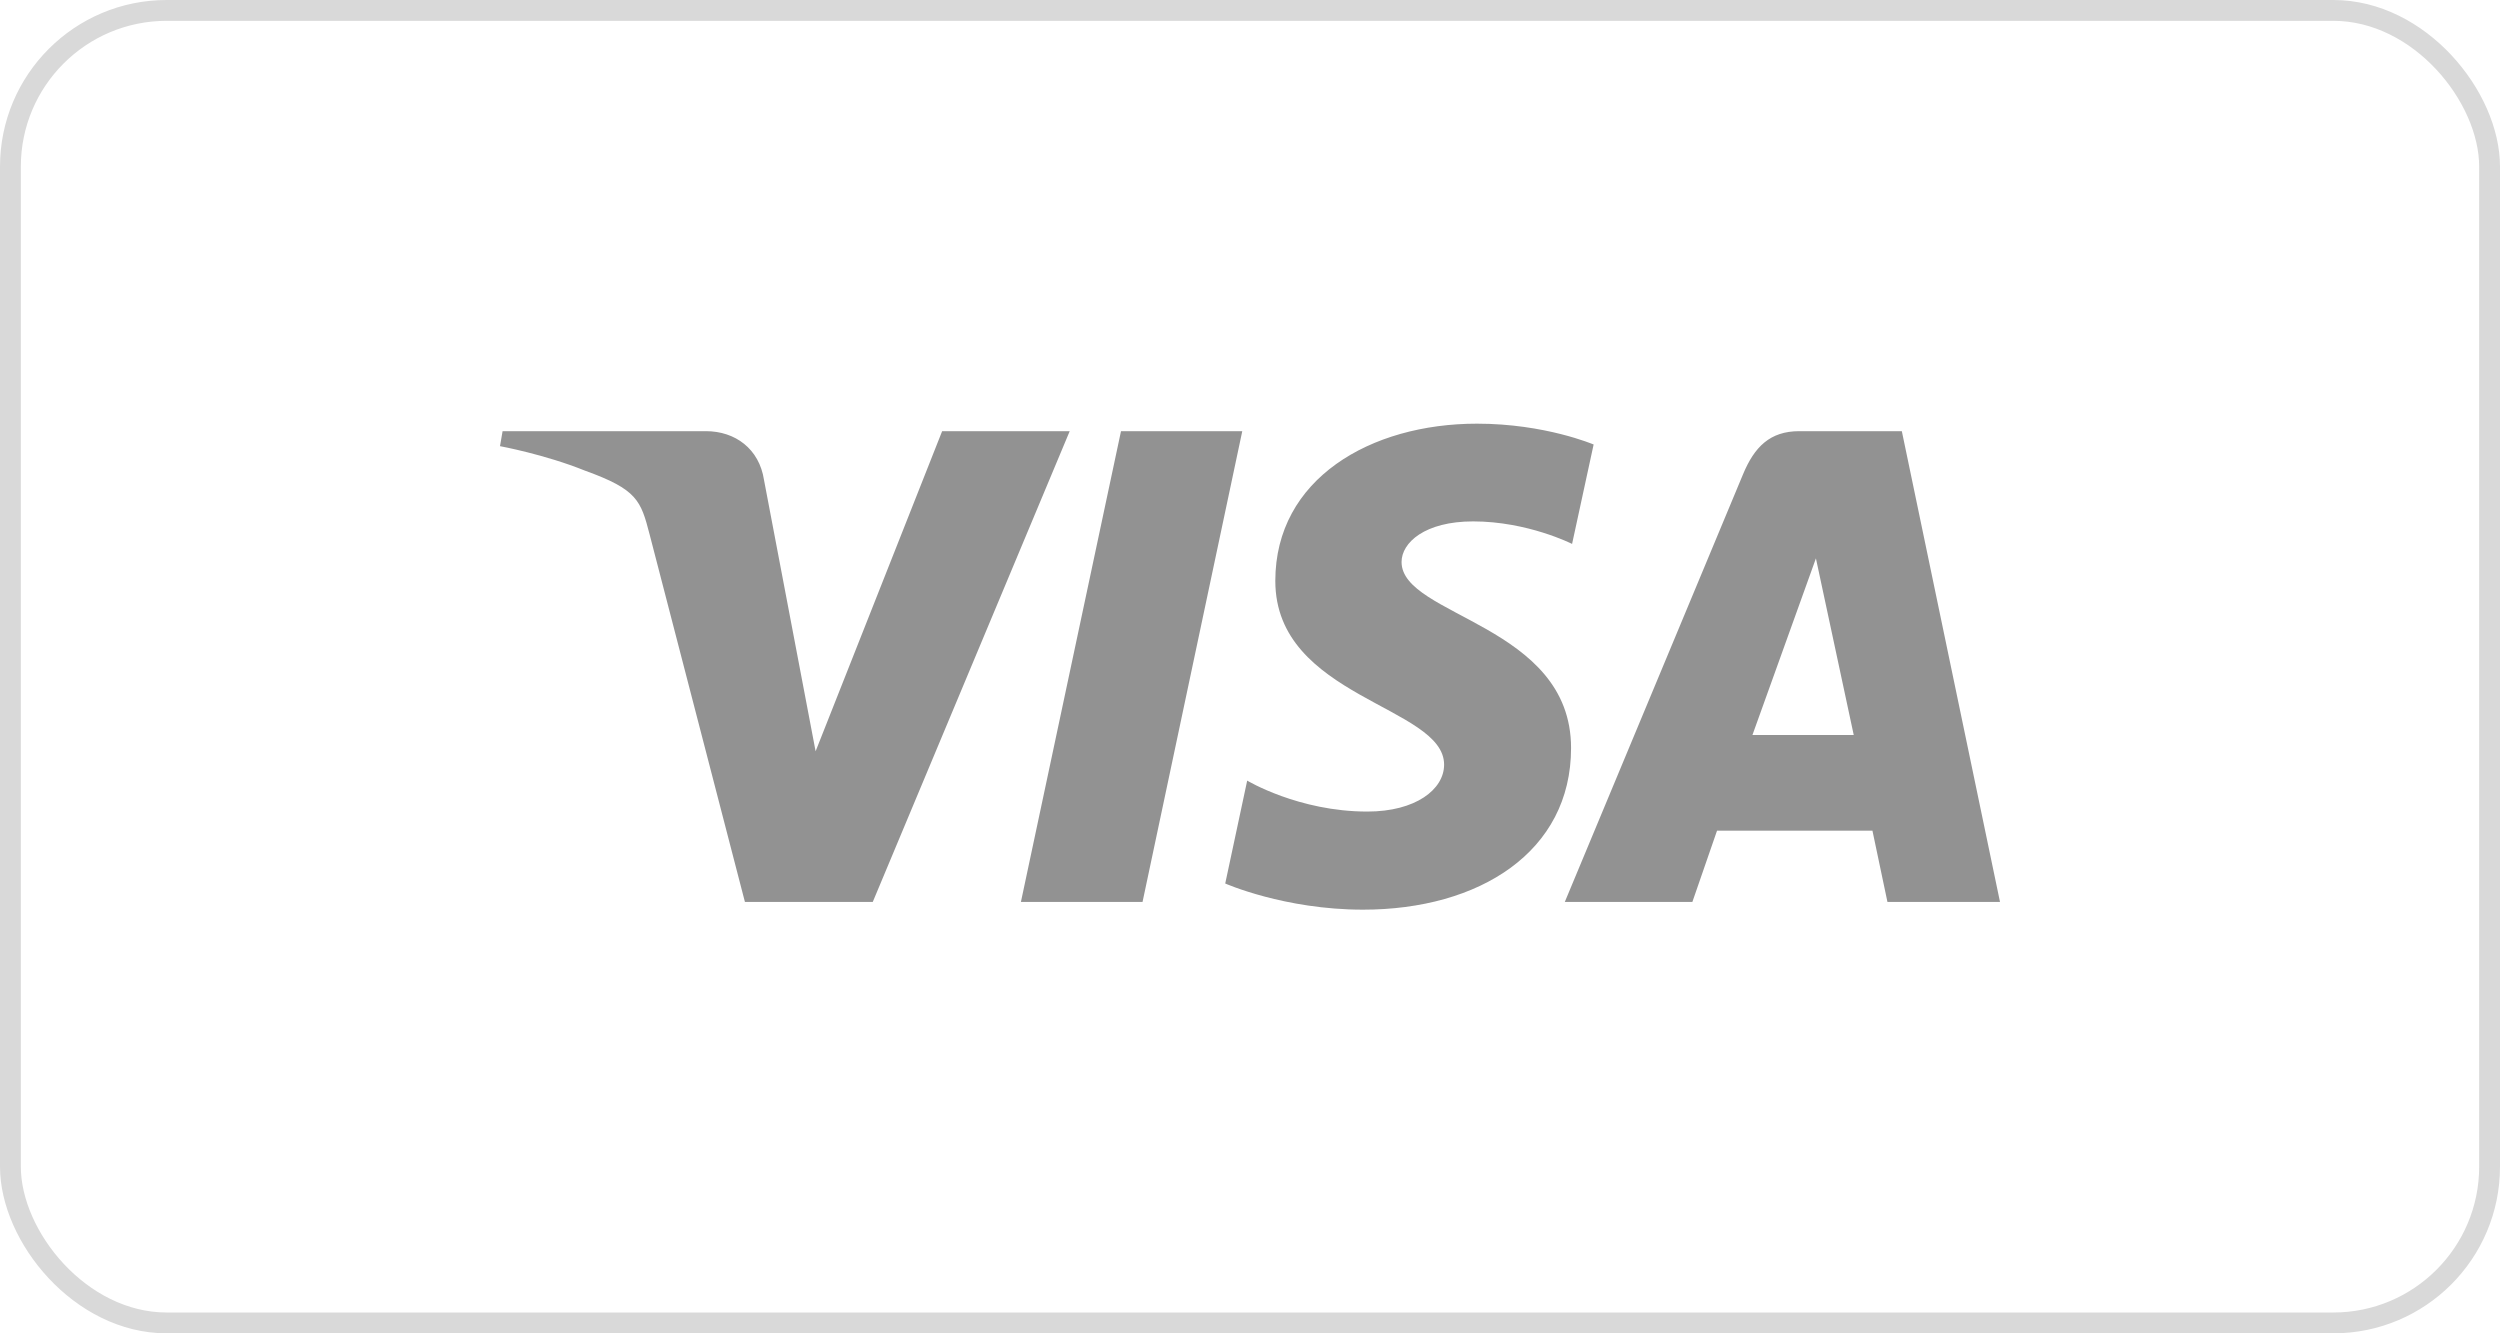 <svg width="120" height="64" viewBox="0 0 120 64" fill="none" xmlns="http://www.w3.org/2000/svg">
<rect x="0.5" y="0.5" width="119" height="63" rx="7.5" stroke="#D9D9D9"/>
<g clip-path="url(#clip0_380_1279)">
<path d="M70.895 20.336C65.783 20.336 61.215 22.986 61.215 27.882C61.215 33.495 69.317 33.883 69.317 36.703C69.317 37.89 67.955 38.955 65.63 38.955C62.333 38.955 59.865 37.469 59.865 37.469L58.811 42.408C58.811 42.408 61.65 43.664 65.423 43.664C71.013 43.664 75.411 40.885 75.411 35.905C75.411 29.973 67.275 29.595 67.275 26.977C67.275 26.047 68.392 25.027 70.711 25.027C73.326 25.027 75.46 26.108 75.46 26.108L76.494 21.335C76.491 21.338 74.17 20.336 70.895 20.336ZM24.124 20.696L24 21.416C24 21.416 26.151 21.811 28.087 22.594C30.581 23.495 30.759 24.02 31.18 25.647L35.756 43.292H41.893L51.346 20.696H45.223L39.149 36.061L36.672 23.037C36.444 21.546 35.292 20.696 33.884 20.696H24.124ZM53.808 20.696L49.004 43.292H54.842L59.629 20.696H53.808ZM86.366 20.696C84.958 20.696 84.212 21.451 83.665 22.767L75.111 43.292H81.234L82.418 39.871H89.877L90.597 43.292H96L91.288 20.696H86.366ZM87.164 26.802L88.979 35.28H84.117L87.164 26.802Z" fill="#929292"/>
</g>
<defs>
<clipPath id="clip0_380_1279">
<rect width="72" height="23.386" fill="white" transform="translate(24 20.307)"/>
</clipPath>
</defs>
</svg>
